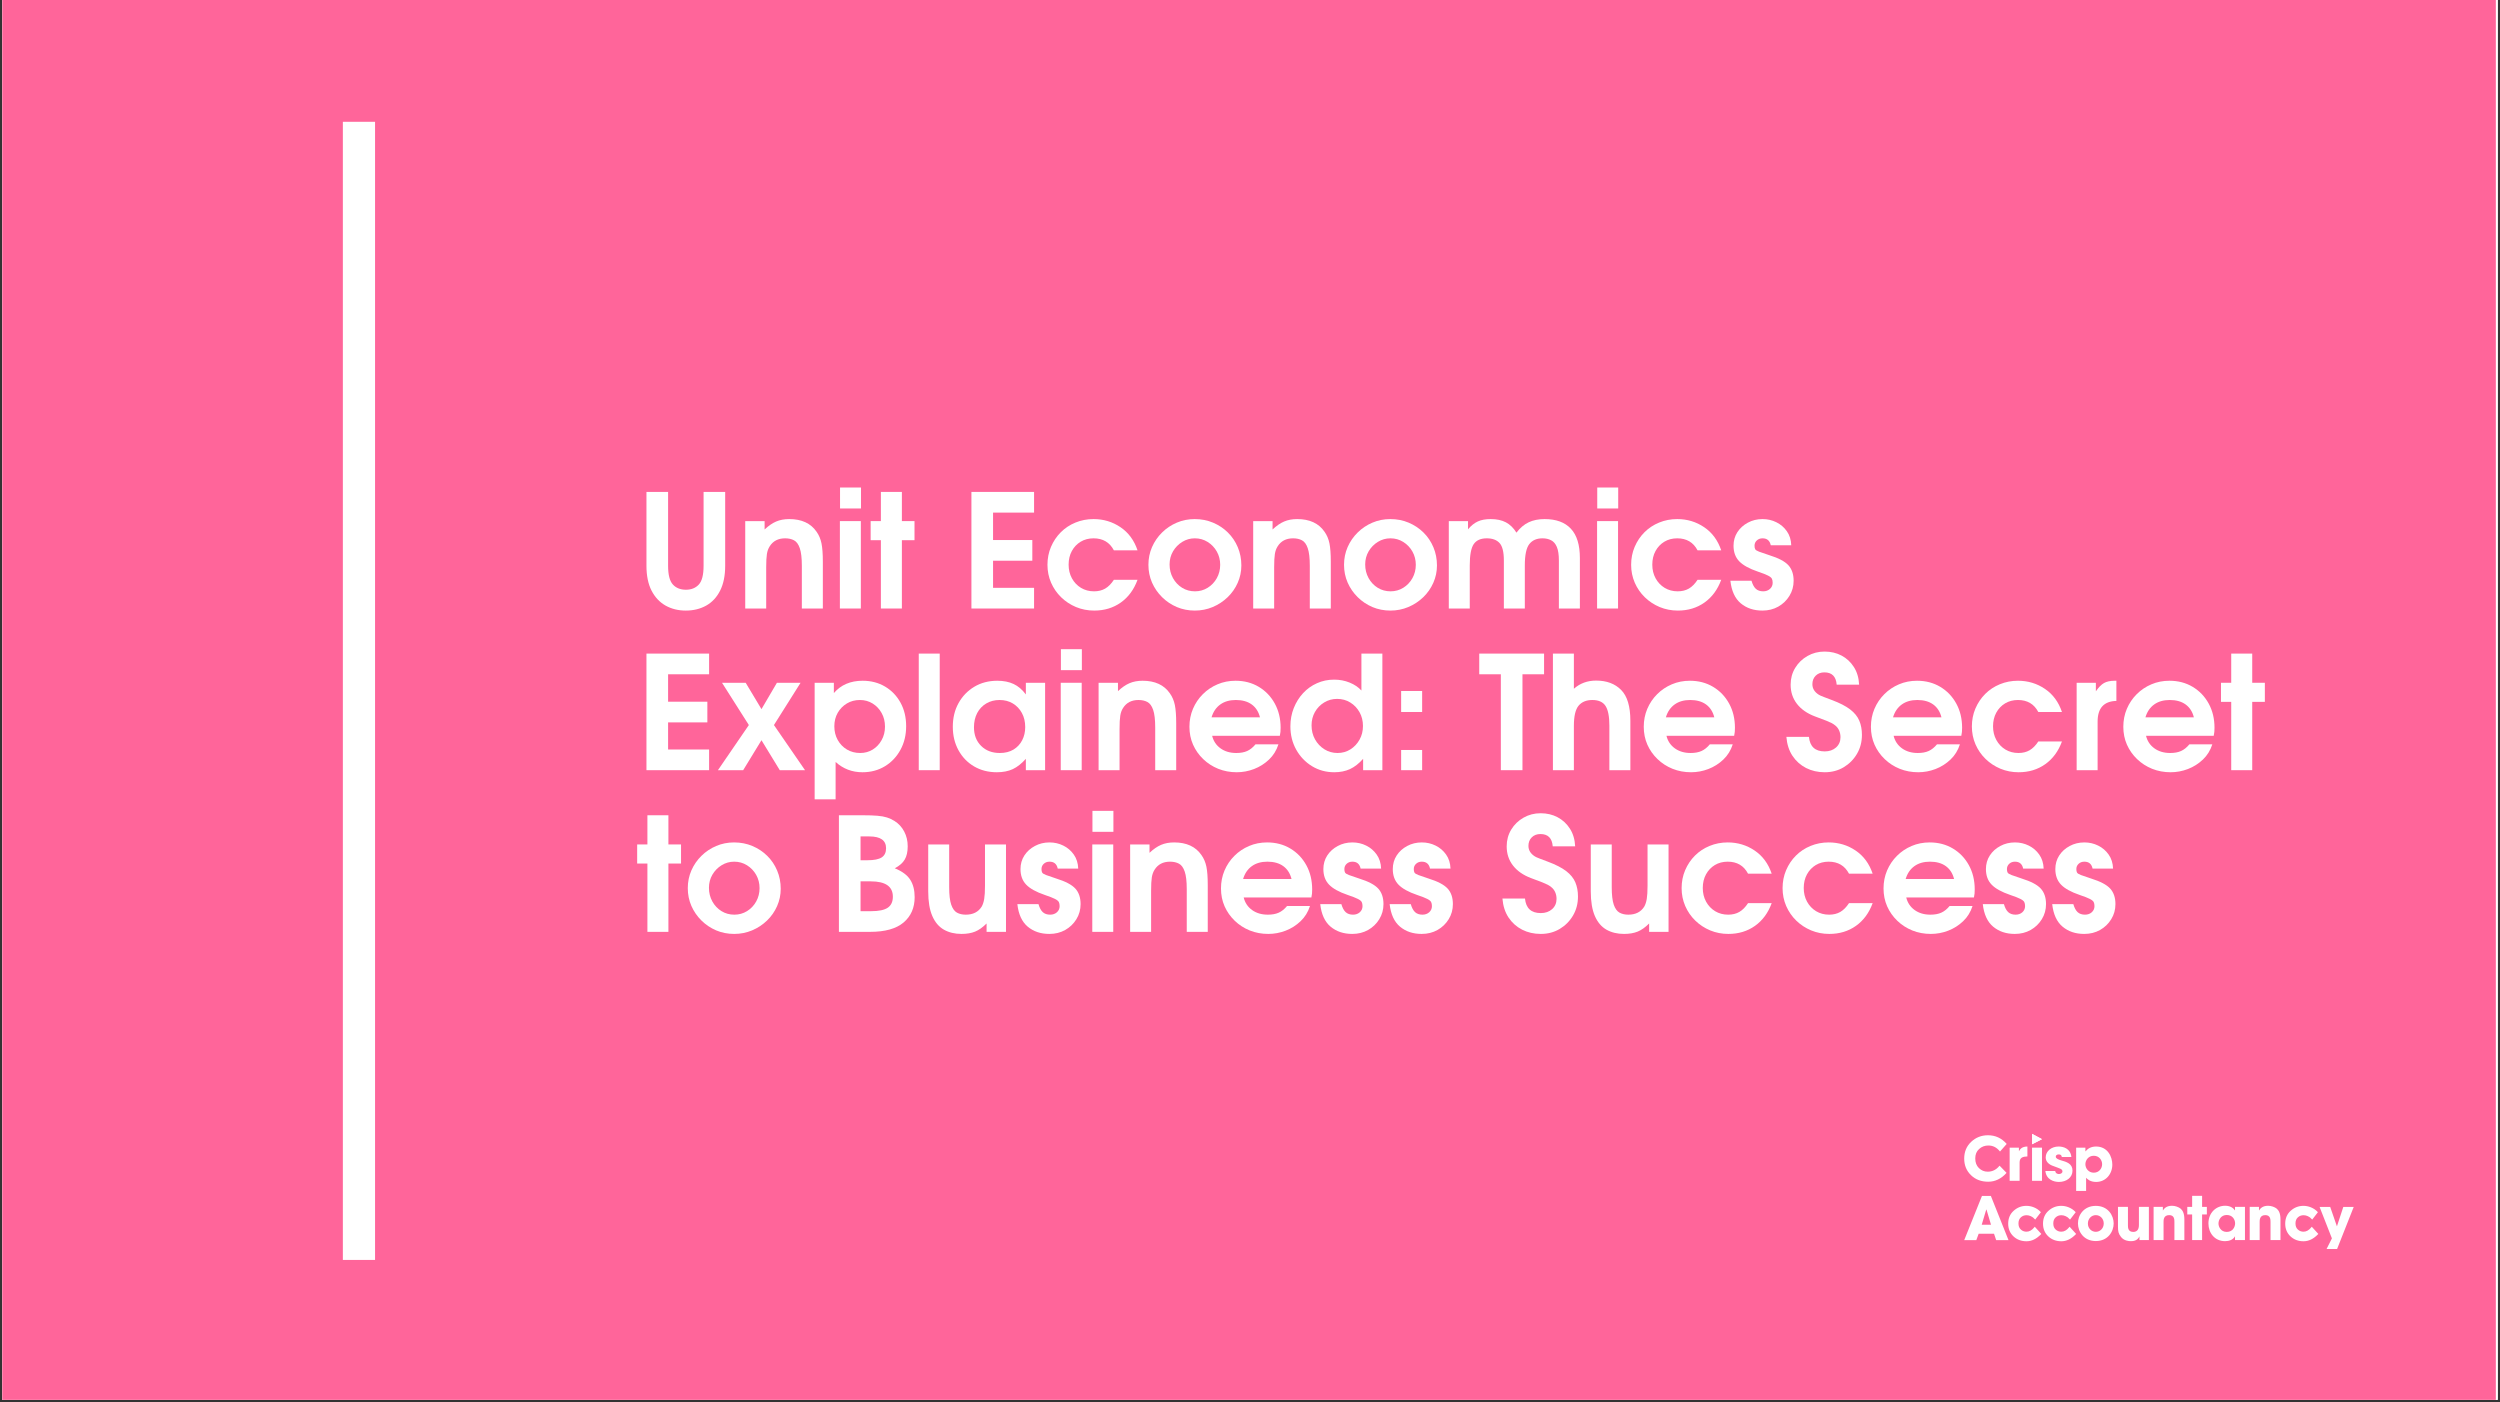 <svg xmlns="http://www.w3.org/2000/svg" xmlns:xlink="http://www.w3.org/1999/xlink" width="1312" zoomAndPan="magnify" viewBox="0 0 984 552" height="736" preserveAspectRatio="xMidYMid meet" version="1.0"><rect x="0" y="0" width="984" height="552" fill="#333333" stroke="none"/><defs><g/><clipPath id="640e4d7b0f"><path d="M 0.891 0 L 983.109 0 L 983.109 551 L 0.891 551 Z M 0.891 0 " clip-rule="nonzero"/></clipPath><clipPath id="5870080672"><path d="M 0.891 0 L 983 0 L 983 551 L 0.891 551 Z M 0.891 0 " clip-rule="nonzero"/></clipPath><clipPath id="fcdb692bc4"><path d="M 134.949 47.938 L 147.621 47.938 L 147.621 495.902 L 134.949 495.902 Z M 134.949 47.938 " clip-rule="nonzero"/></clipPath></defs><g clip-path="url(#640e4d7b0f)"><path fill="#ffffff" d="M 0.891 0 L 983.109 0 L 983.109 551 L 0.891 551 Z M 0.891 0 " fill-opacity="1" fill-rule="nonzero"/><path fill="#ffffff" d="M 0.891 0 L 983.109 0 L 983.109 551 L 0.891 551 Z M 0.891 0 " fill-opacity="1" fill-rule="nonzero"/></g><g clip-path="url(#5870080672)"><path fill="#ff659a" d="M 0.891 0 L 982.363 0 L 982.363 551 L 0.891 551 Z M 0.891 0 " fill-opacity="1" fill-rule="nonzero"/></g><g clip-path="url(#fcdb692bc4)"><path fill="#ffffff" d="M 134.949 47.938 L 147.621 47.938 L 147.621 495.902 L 134.949 495.902 Z M 134.949 47.938 " fill-opacity="1" fill-rule="nonzero"/></g><path fill="#ffffff" d="M 799.848 446.297 L 799.848 450.383 L 803.719 448.379 Z M 799.848 446.297 " fill-opacity="1" fill-rule="nonzero"/><path fill="#ffffff" d="M 799.809 446.297 L 799.809 450.383 L 803.719 448.379 Z M 799.809 446.297 " fill-opacity="1" fill-rule="nonzero"/><path fill="#ffffff" d="M 790.949 451.711 L 794.645 451.711 L 794.645 453.09 L 794.691 453.09 C 795 452.465 795.715 451.27 797.984 451.27 L 797.984 455.176 C 796.16 455.227 794.914 455.621 794.914 457.574 L 794.914 464.77 L 790.996 464.77 L 790.996 451.711 Z M 790.949 451.711 " fill-opacity="1" fill-rule="nonzero"/><path fill="#ffffff" d="M 799.809 451.711 L 803.727 451.711 L 803.727 464.77 L 799.809 464.77 Z M 799.809 451.711 " fill-opacity="1" fill-rule="nonzero"/><path fill="#ffffff" d="M 811.508 455.352 C 811.461 455.082 811.422 454.379 810.262 454.379 C 809.414 454.379 809.152 454.91 809.152 455.266 C 809.152 455.977 810.129 456.371 811.152 456.688 C 813.379 457.312 815.734 457.98 815.734 460.773 C 815.734 463.527 813.285 465.211 810.398 465.211 C 808.398 465.211 805.414 464.324 805.059 460.906 L 808.93 460.906 C 809.105 462.102 810.262 462.102 810.398 462.102 C 811.062 462.102 811.777 461.746 811.777 461.082 C 811.777 460.059 810.801 459.973 808.305 458.992 C 806.613 458.461 805.188 457.344 805.188 455.574 C 805.188 453 807.543 451.27 810.262 451.27 C 812 451.27 814.934 451.934 815.293 455.398 L 811.508 455.398 Z M 811.508 455.352 " fill-opacity="1" fill-rule="nonzero"/><path fill="#ffffff" d="M 817.117 451.711 L 820.812 451.711 L 820.812 453.137 L 820.906 453.137 C 821.66 452.164 823 451.27 825 451.27 C 829.633 451.27 831.41 455.352 831.41 458.375 C 831.41 462.148 828.785 465.211 825.047 465.211 C 822.691 465.211 821.574 464.102 821.09 463.566 L 821.09 468.758 L 817.172 468.758 L 817.172 451.711 Z M 827.395 458.238 C 827.395 456.688 826.285 454.91 824.105 454.91 C 821.969 454.91 820.812 456.68 820.812 458.238 C 820.812 459.887 822.059 461.57 824.105 461.57 C 826.199 461.57 827.395 459.879 827.395 458.238 Z M 827.395 458.238 " fill-opacity="1" fill-rule="nonzero"/><path fill="#ffffff" d="M 786.902 458.953 C 785.703 460.414 784.188 461.176 782.363 461.176 C 780.984 461.176 779.875 460.684 778.891 459.75 C 777.953 458.816 777.461 457.574 777.461 455.977 C 777.461 454.379 777.953 453.184 778.977 452.25 C 780 451.316 781.207 450.871 782.625 450.871 C 784.402 450.871 785.879 451.625 787.078 453.098 L 787.211 453.23 L 789.836 450.254 L 789.75 450.168 C 787.789 447.945 785.348 446.836 782.453 446.836 C 779.875 446.836 777.645 447.723 775.82 449.457 C 773.996 451.188 773.109 453.406 773.109 456.023 C 773.109 458.645 773.996 460.82 775.781 462.551 C 777.559 464.285 779.836 465.125 782.547 465.125 C 785.262 465.125 787.664 463.969 789.672 461.754 L 789.758 461.617 L 787.043 458.824 Z M 786.902 458.953 " fill-opacity="1" fill-rule="nonzero"/><path fill="#ffffff" d="M 778.805 485.594 L 777.867 488.129 L 773.109 488.129 L 780.098 470.727 L 783.609 470.727 L 790.551 488.129 L 785.695 488.129 L 784.848 485.594 Z M 780.008 482.043 L 783.656 482.043 L 781.883 476.09 L 781.785 476.09 Z M 780.008 482.043 " fill-opacity="1" fill-rule="nonzero"/><path fill="#ffffff" d="M 824.914 474.629 C 829.672 474.629 831.941 478.355 831.941 481.551 C 831.941 484.75 829.672 488.477 824.914 488.477 C 820.152 488.477 817.887 484.75 817.887 481.551 C 817.836 478.363 820.152 474.629 824.914 474.629 Z M 824.914 484.844 C 826.602 484.844 828.031 483.465 828.031 481.559 C 828.031 479.652 826.602 478.277 824.914 478.277 C 823.223 478.277 821.797 479.652 821.797 481.559 C 821.758 483.465 823.223 484.844 824.914 484.844 Z M 824.914 484.844 " fill-opacity="1" fill-rule="nonzero"/><path fill="#ffffff" d="M 845.828 488.078 L 842.094 488.078 L 842.094 486.703 L 842.047 486.703 C 841.246 488.387 839.645 488.523 838.668 488.523 C 837.867 488.523 835.992 488.348 834.836 486.879 C 833.812 485.586 833.637 484.652 833.637 482.832 L 833.637 475.023 L 837.559 475.023 L 837.559 482.266 C 837.559 483.148 837.559 484.883 839.652 484.883 C 840.762 484.883 841.879 484.305 841.879 482.215 L 841.879 475.023 L 845.797 475.023 L 845.797 488.078 Z M 845.828 488.078 " fill-opacity="1" fill-rule="nonzero"/><path fill="#ffffff" d="M 847.656 475.031 L 851.305 475.031 L 851.305 476.406 L 851.352 476.406 C 851.746 475.781 852.598 474.59 854.914 474.59 C 856.156 474.59 857.539 475.117 858.25 475.695 C 858.965 476.32 859.766 477.344 859.766 479.914 L 859.766 488.078 L 855.848 488.078 L 855.848 480.973 C 855.848 480.039 855.848 478.27 853.801 478.27 C 851.574 478.27 851.574 480.176 851.574 480.973 L 851.574 488.078 L 847.656 488.078 Z M 847.656 475.031 " fill-opacity="1" fill-rule="nonzero"/><path fill="#ffffff" d="M 866.746 475.031 L 868.617 475.031 L 868.617 478.008 L 866.746 478.008 L 866.746 488.09 L 862.828 488.09 L 862.828 478.008 L 860.918 478.008 L 860.918 475.031 L 862.828 475.031 L 862.828 470.68 L 866.746 470.68 Z M 866.746 475.031 " fill-opacity="1" fill-rule="nonzero"/><path fill="#ffffff" d="M 883.617 488.078 L 879.699 488.078 L 879.699 486.656 L 879.652 486.656 C 878.988 487.945 877.383 488.523 875.82 488.523 C 871.68 488.523 869.238 485.277 869.238 481.551 C 869.238 477.285 872.309 474.582 875.82 474.582 C 877.957 474.582 879.16 475.602 879.652 476.398 L 879.699 476.398 L 879.699 475.023 L 883.617 475.023 Z M 876.449 484.883 C 878.898 484.883 879.738 482.793 879.738 481.551 C 879.738 479.953 878.668 478.219 876.449 478.219 C 874.227 478.219 873.195 480.086 873.195 481.59 C 873.203 482.84 874.094 484.883 876.449 484.883 Z M 876.449 484.883 " fill-opacity="1" fill-rule="nonzero"/><path fill="#ffffff" d="M 885.484 475.031 L 889.133 475.031 L 889.133 476.406 L 889.18 476.406 C 889.574 475.781 890.426 474.59 892.742 474.59 C 893.984 474.59 895.367 475.117 896.082 475.695 C 896.793 476.32 897.594 477.344 897.594 479.914 L 897.594 488.078 L 893.676 488.078 L 893.676 480.973 C 893.676 480.039 893.676 478.27 891.629 478.27 C 889.402 478.27 889.402 480.176 889.402 480.973 L 889.402 488.078 L 885.484 488.078 Z M 885.484 475.031 " fill-opacity="1" fill-rule="nonzero"/><path fill="#ffffff" d="M 926.43 475.031 L 919.883 491.594 L 915.742 491.594 L 917.84 487.422 L 912.984 475.039 L 917.164 475.039 L 919.789 482.629 L 919.836 482.629 L 922.328 475.039 L 926.43 475.039 Z M 926.43 475.031 " fill-opacity="1" fill-rule="nonzero"/><path fill="#ffffff" d="M 800.879 482.84 L 800.703 483.062 C 799.77 484.219 798.746 484.797 797.633 484.797 C 796.785 484.797 796.031 484.527 795.406 483.949 C 794.777 483.371 794.469 482.621 794.469 481.551 C 794.469 480.484 794.777 479.73 795.406 479.152 C 796.031 478.578 796.785 478.309 797.676 478.309 C 798.254 478.309 798.785 478.441 799.363 478.703 C 799.941 478.965 800.434 479.328 800.832 479.812 L 801.055 480.031 L 803.281 477.145 L 803.148 476.969 C 802.395 476.172 801.496 475.594 800.523 475.199 C 799.547 474.801 798.562 474.621 797.586 474.621 C 795.676 474.621 793.984 475.285 792.559 476.574 C 791.129 477.863 790.426 479.551 790.426 481.641 C 790.426 483.68 791.137 485.367 792.52 486.656 C 793.898 487.945 795.637 488.562 797.633 488.562 C 799.68 488.562 801.551 487.629 803.289 485.855 L 803.465 485.684 Z M 800.879 482.84 " fill-opacity="1" fill-rule="nonzero"/><path fill="#ffffff" d="M 814.586 482.84 L 814.41 483.062 C 813.477 484.219 812.453 484.797 811.34 484.797 C 810.492 484.797 809.738 484.527 809.113 483.949 C 808.484 483.371 808.176 482.621 808.176 481.551 C 808.176 480.484 808.484 479.73 809.113 479.152 C 809.738 478.578 810.492 478.309 811.379 478.309 C 811.961 478.309 812.492 478.441 813.07 478.703 C 813.648 478.965 814.141 479.328 814.539 479.812 L 814.758 480.031 L 816.988 477.145 L 816.855 476.969 C 816.102 476.172 815.203 475.594 814.227 475.199 C 813.254 474.801 812.27 474.621 811.293 474.621 C 809.383 474.621 807.691 475.285 806.266 476.574 C 804.836 477.863 804.129 479.551 804.129 481.641 C 804.129 483.68 804.844 485.367 806.227 486.656 C 807.605 487.945 809.344 488.562 811.34 488.562 C 813.387 488.562 815.258 487.629 816.996 485.855 L 817.172 485.684 Z M 814.586 482.84 " fill-opacity="1" fill-rule="nonzero"/><path fill="#ffffff" d="M 909.914 482.84 L 909.738 483.062 C 908.805 484.219 907.781 484.797 906.668 484.797 C 905.82 484.797 905.066 484.527 904.441 483.949 C 903.812 483.371 903.504 482.621 903.504 481.551 C 903.504 480.484 903.812 479.73 904.441 479.152 C 905.066 478.578 905.82 478.309 906.711 478.309 C 907.289 478.309 907.82 478.441 908.398 478.703 C 908.977 478.965 909.469 479.328 909.867 479.812 L 910.09 480.031 L 912.316 477.145 L 912.184 476.969 C 911.43 476.172 910.531 475.594 909.559 475.199 C 908.582 474.801 907.598 474.621 906.621 474.621 C 904.711 474.621 903.02 475.285 901.594 476.574 C 900.164 477.863 899.461 479.551 899.461 481.641 C 899.461 483.68 900.172 485.367 901.555 486.656 C 902.934 487.945 904.672 488.562 906.668 488.562 C 908.715 488.562 910.59 487.629 912.324 485.855 L 912.5 485.684 Z M 909.914 482.84 " fill-opacity="1" fill-rule="nonzero"/><g fill="#ffffff" fill-opacity="1"><g transform="translate(250.227, 239.511)"><g><path d="M 35.203 -16.828 C 35.203 -12.93 34.539 -9.672 33.219 -7.047 C 31.895 -4.422 30.062 -2.453 27.719 -1.141 C 25.383 0.16 22.707 0.812 19.688 0.812 C 16.707 0.812 14.047 0.148 11.703 -1.172 C 9.367 -2.504 7.535 -4.473 6.203 -7.078 C 4.879 -9.68 4.219 -12.93 4.219 -16.828 L 4.219 -45.891 L 12.734 -45.891 L 12.734 -16.828 C 12.734 -13.266 13.363 -10.801 14.625 -9.438 C 15.883 -8.07 17.594 -7.391 19.75 -7.391 C 21.852 -7.391 23.535 -8.062 24.797 -9.406 C 26.066 -10.75 26.703 -13.223 26.703 -16.828 L 26.703 -45.891 L 35.203 -45.891 Z M 35.203 -16.828 "/></g></g></g><g fill="#ffffff" fill-opacity="1"><g transform="translate(289.965, 239.511)"><g><path d="M 33.906 0 L 25.641 0 L 25.641 -16.828 C 25.641 -19.891 25.367 -22.195 24.828 -23.75 C 24.297 -25.301 23.539 -26.332 22.562 -26.844 C 21.594 -27.363 20.426 -27.625 19.062 -27.625 C 16.332 -27.625 14.305 -26.57 12.984 -24.469 C 12.441 -23.633 12.078 -22.629 11.891 -21.453 C 11.703 -20.273 11.609 -18.523 11.609 -16.203 L 11.609 0 L 3.359 0 L 3.359 -34.406 L 10.984 -34.406 L 10.984 -31.109 C 12.516 -32.555 14.023 -33.598 15.516 -34.234 C 17.016 -34.879 18.734 -35.203 20.672 -35.203 C 25.555 -35.203 29.141 -33.547 31.422 -30.234 C 32.367 -28.91 33.02 -27.379 33.375 -25.641 C 33.727 -23.898 33.906 -21.5 33.906 -18.438 Z M 33.906 0 "/></g></g></g><g fill="#ffffff" fill-opacity="1"><g transform="translate(327.219, 239.511)"><g><path d="M 11.609 0 L 3.359 0 L 3.359 -34.406 L 11.609 -34.406 Z M 11.672 -39.375 L 3.422 -39.375 L 3.422 -47.625 L 11.672 -47.625 Z M 11.672 -39.375 "/></g></g></g><g fill="#ffffff" fill-opacity="1"><g transform="translate(342.121, 239.511)"><g><path d="M 17.828 -26.891 L 12.859 -26.891 L 12.859 0 L 4.594 0 L 4.594 -26.891 L 0.562 -26.891 L 0.562 -34.406 L 4.594 -34.406 L 4.594 -45.891 L 12.859 -45.891 L 12.859 -34.406 L 17.828 -34.406 Z M 17.828 -26.891 "/></g></g></g><g fill="#ffffff" fill-opacity="1"><g transform="translate(360.748, 239.511)"><g/></g></g><g fill="#ffffff" fill-opacity="1"><g transform="translate(378.133, 239.511)"><g><path d="M 28.875 0 L 4.219 0 L 4.219 -45.891 L 28.875 -45.891 L 28.875 -37.75 L 12.734 -37.75 L 12.734 -26.953 L 28.188 -26.953 L 28.188 -18.812 L 12.734 -18.812 L 12.734 -8.141 L 28.875 -8.141 Z M 28.875 0 "/></g></g></g><g fill="#ffffff" fill-opacity="1"><g transform="translate(410.421, 239.511)"><g><path d="M 37.312 -11.297 C 35.906 -7.453 33.711 -4.473 30.734 -2.359 C 27.754 -0.242 24.258 0.812 20.25 0.812 C 17.719 0.812 15.332 0.348 13.094 -0.578 C 10.863 -1.516 8.91 -2.801 7.234 -4.438 C 5.555 -6.07 4.238 -7.984 3.281 -10.172 C 2.332 -12.367 1.859 -14.711 1.859 -17.203 C 1.859 -19.723 2.32 -22.078 3.25 -24.266 C 4.188 -26.461 5.473 -28.379 7.109 -30.016 C 8.742 -31.648 10.664 -32.922 12.875 -33.828 C 15.094 -34.742 17.469 -35.203 20 -35.203 C 23.926 -35.203 27.461 -34.133 30.609 -32 C 33.754 -29.875 35.988 -26.844 37.312 -22.906 L 28 -22.906 C 26.344 -26.051 23.676 -27.625 20 -27.625 C 18.094 -27.625 16.406 -27.18 14.938 -26.297 C 13.469 -25.41 12.305 -24.188 11.453 -22.625 C 10.609 -21.07 10.188 -19.285 10.188 -17.266 C 10.188 -15.273 10.617 -13.484 11.484 -11.891 C 12.359 -10.297 13.551 -9.039 15.062 -8.125 C 16.57 -7.219 18.281 -6.766 20.188 -6.766 C 21.875 -6.766 23.336 -7.125 24.578 -7.844 C 25.828 -8.57 26.969 -9.723 28 -11.297 Z M 37.312 -11.297 "/></g></g></g><g fill="#ffffff" fill-opacity="1"><g transform="translate(450.159, 239.511)"><g><path d="M 38.438 -16.953 C 38.438 -14.547 37.957 -12.266 37 -10.109 C 36.051 -7.961 34.727 -6.07 33.031 -4.438 C 31.332 -2.801 29.375 -1.516 27.156 -0.578 C 24.945 0.348 22.602 0.812 20.125 0.812 C 17.594 0.812 15.227 0.348 13.031 -0.578 C 10.844 -1.516 8.91 -2.812 7.234 -4.469 C 5.555 -6.125 4.238 -8.035 3.281 -10.203 C 2.332 -12.379 1.859 -14.711 1.859 -17.203 C 1.859 -19.68 2.332 -22.008 3.281 -24.188 C 4.238 -26.363 5.555 -28.273 7.234 -29.922 C 8.91 -31.578 10.844 -32.867 13.031 -33.797 C 15.227 -34.734 17.57 -35.203 20.062 -35.203 C 22.664 -35.203 25.07 -34.734 27.281 -33.797 C 29.5 -32.867 31.445 -31.578 33.125 -29.922 C 34.801 -28.273 36.102 -26.344 37.031 -24.125 C 37.969 -21.906 38.438 -19.516 38.438 -16.953 Z M 30.109 -17.203 C 30.109 -19.109 29.664 -20.848 28.781 -22.422 C 27.895 -23.992 26.691 -25.254 25.172 -26.203 C 23.66 -27.148 21.977 -27.625 20.125 -27.625 C 18.344 -27.625 16.695 -27.16 15.188 -26.234 C 13.676 -25.305 12.461 -24.066 11.547 -22.516 C 10.641 -20.961 10.188 -19.234 10.188 -17.328 C 10.188 -15.379 10.629 -13.598 11.516 -11.984 C 12.41 -10.367 13.613 -9.094 15.125 -8.156 C 16.633 -7.227 18.32 -6.766 20.188 -6.766 C 22 -6.766 23.66 -7.227 25.172 -8.156 C 26.691 -9.094 27.895 -10.359 28.781 -11.953 C 29.664 -13.547 30.109 -15.297 30.109 -17.203 Z M 30.109 -17.203 "/></g></g></g><g fill="#ffffff" fill-opacity="1"><g transform="translate(489.897, 239.511)"><g><path d="M 33.906 0 L 25.641 0 L 25.641 -16.828 C 25.641 -19.891 25.367 -22.195 24.828 -23.75 C 24.297 -25.301 23.539 -26.332 22.562 -26.844 C 21.594 -27.363 20.426 -27.625 19.062 -27.625 C 16.332 -27.625 14.305 -26.57 12.984 -24.469 C 12.441 -23.633 12.078 -22.629 11.891 -21.453 C 11.703 -20.273 11.609 -18.523 11.609 -16.203 L 11.609 0 L 3.359 0 L 3.359 -34.406 L 10.984 -34.406 L 10.984 -31.109 C 12.516 -32.555 14.023 -33.598 15.516 -34.234 C 17.016 -34.879 18.734 -35.203 20.672 -35.203 C 25.555 -35.203 29.141 -33.547 31.422 -30.234 C 32.367 -28.91 33.02 -27.379 33.375 -25.641 C 33.727 -23.898 33.906 -21.5 33.906 -18.438 Z M 33.906 0 "/></g></g></g><g fill="#ffffff" fill-opacity="1"><g transform="translate(527.151, 239.511)"><g><path d="M 38.438 -16.953 C 38.438 -14.547 37.957 -12.266 37 -10.109 C 36.051 -7.961 34.727 -6.07 33.031 -4.438 C 31.332 -2.801 29.375 -1.516 27.156 -0.578 C 24.945 0.348 22.602 0.812 20.125 0.812 C 17.594 0.812 15.227 0.348 13.031 -0.578 C 10.844 -1.516 8.91 -2.812 7.234 -4.469 C 5.555 -6.125 4.238 -8.035 3.281 -10.203 C 2.332 -12.379 1.859 -14.711 1.859 -17.203 C 1.859 -19.68 2.332 -22.008 3.281 -24.188 C 4.238 -26.363 5.555 -28.273 7.234 -29.922 C 8.91 -31.578 10.844 -32.867 13.031 -33.797 C 15.227 -34.734 17.57 -35.203 20.062 -35.203 C 22.664 -35.203 25.07 -34.734 27.281 -33.797 C 29.5 -32.867 31.445 -31.578 33.125 -29.922 C 34.801 -28.273 36.102 -26.344 37.031 -24.125 C 37.969 -21.906 38.438 -19.516 38.438 -16.953 Z M 30.109 -17.203 C 30.109 -19.109 29.664 -20.848 28.781 -22.422 C 27.895 -23.992 26.691 -25.254 25.172 -26.203 C 23.66 -27.148 21.977 -27.625 20.125 -27.625 C 18.344 -27.625 16.695 -27.16 15.188 -26.234 C 13.676 -25.305 12.461 -24.066 11.547 -22.516 C 10.641 -20.961 10.188 -19.234 10.188 -17.328 C 10.188 -15.379 10.629 -13.598 11.516 -11.984 C 12.41 -10.367 13.613 -9.094 15.125 -8.156 C 16.633 -7.227 18.32 -6.766 20.188 -6.766 C 22 -6.766 23.66 -7.227 25.172 -8.156 C 26.691 -9.094 27.895 -10.359 28.781 -11.953 C 29.664 -13.547 30.109 -15.297 30.109 -17.203 Z M 30.109 -17.203 "/></g></g></g><g fill="#ffffff" fill-opacity="1"><g transform="translate(566.889, 239.511)"><g><path d="M 54.953 0 L 46.688 0 L 46.688 -18.875 C 46.688 -21.195 46.414 -22.988 45.875 -24.25 C 45.344 -25.508 44.586 -26.383 43.609 -26.875 C 42.641 -27.375 41.516 -27.625 40.234 -27.625 C 37.961 -27.625 36.234 -26.867 35.047 -25.359 C 33.867 -23.848 33.281 -21.047 33.281 -16.953 L 33.281 0 L 25.031 0 L 25.031 -18.875 C 25.031 -22.27 24.457 -24.578 23.312 -25.797 C 22.176 -27.016 20.508 -27.625 18.312 -27.625 C 15.914 -27.625 14.195 -26.859 13.156 -25.328 C 12.125 -23.797 11.609 -21.004 11.609 -16.953 L 11.609 0 L 3.359 0 L 3.359 -34.406 L 10.922 -34.406 L 10.922 -31.172 C 12.129 -32.617 13.414 -33.648 14.781 -34.266 C 16.145 -34.891 17.844 -35.203 19.875 -35.203 C 22.227 -35.203 24.211 -34.773 25.828 -33.922 C 27.441 -33.078 28.828 -31.723 29.984 -29.859 C 31.398 -31.723 32.992 -33.078 34.766 -33.922 C 36.547 -34.773 38.641 -35.203 41.047 -35.203 C 45.598 -35.203 49.051 -33.938 51.406 -31.406 C 53.77 -28.883 54.953 -25.039 54.953 -19.875 Z M 54.953 0 "/></g></g></g><g fill="#ffffff" fill-opacity="1"><g transform="translate(625.254, 239.511)"><g><path d="M 11.609 0 L 3.359 0 L 3.359 -34.406 L 11.609 -34.406 Z M 11.672 -39.375 L 3.422 -39.375 L 3.422 -47.625 L 11.672 -47.625 Z M 11.672 -39.375 "/></g></g></g><g fill="#ffffff" fill-opacity="1"><g transform="translate(640.156, 239.511)"><g><path d="M 37.312 -11.297 C 35.906 -7.453 33.711 -4.473 30.734 -2.359 C 27.754 -0.242 24.258 0.812 20.25 0.812 C 17.719 0.812 15.332 0.348 13.094 -0.578 C 10.863 -1.516 8.91 -2.801 7.234 -4.438 C 5.555 -6.07 4.238 -7.984 3.281 -10.172 C 2.332 -12.367 1.859 -14.711 1.859 -17.203 C 1.859 -19.723 2.32 -22.078 3.25 -24.266 C 4.188 -26.461 5.473 -28.379 7.109 -30.016 C 8.742 -31.648 10.664 -32.922 12.875 -33.828 C 15.094 -34.742 17.469 -35.203 20 -35.203 C 23.926 -35.203 27.461 -34.133 30.609 -32 C 33.754 -29.875 35.988 -26.844 37.312 -22.906 L 28 -22.906 C 26.344 -26.051 23.676 -27.625 20 -27.625 C 18.094 -27.625 16.406 -27.18 14.938 -26.297 C 13.469 -25.41 12.305 -24.188 11.453 -22.625 C 10.609 -21.07 10.188 -19.285 10.188 -17.266 C 10.188 -15.273 10.617 -13.484 11.484 -11.891 C 12.359 -10.297 13.551 -9.039 15.062 -8.125 C 16.57 -7.219 18.281 -6.766 20.188 -6.766 C 21.875 -6.766 23.336 -7.125 24.578 -7.844 C 25.828 -8.57 26.969 -9.723 28 -11.297 Z M 37.312 -11.297 "/></g></g></g><g fill="#ffffff" fill-opacity="1"><g transform="translate(679.894, 239.511)"><g><path d="M 26.078 -10.922 C 26.078 -8.734 25.523 -6.75 24.422 -4.969 C 23.328 -3.188 21.859 -1.773 20.016 -0.734 C 18.18 0.297 16.102 0.812 13.781 0.812 C 10.383 0.812 7.547 -0.141 5.266 -2.047 C 2.992 -3.953 1.633 -6.91 1.188 -10.922 L 9.5 -10.922 C 9.914 -9.473 10.484 -8.414 11.203 -7.75 C 11.93 -7.094 12.895 -6.766 14.094 -6.766 C 15.164 -6.766 16.055 -7.082 16.766 -7.719 C 17.473 -8.363 17.828 -9.164 17.828 -10.125 C 17.828 -10.781 17.723 -11.316 17.516 -11.734 C 17.305 -12.148 16.797 -12.562 15.984 -12.969 C 15.18 -13.383 13.848 -13.906 11.984 -14.531 C 8.586 -15.688 6.145 -17.039 4.656 -18.594 C 3.164 -20.145 2.422 -22.188 2.422 -24.719 C 2.422 -26.695 2.926 -28.473 3.938 -30.047 C 4.957 -31.617 6.336 -32.867 8.078 -33.797 C 9.816 -34.734 11.738 -35.203 13.844 -35.203 C 15.789 -35.203 17.602 -34.785 19.281 -33.953 C 20.957 -33.129 22.332 -31.953 23.406 -30.422 C 24.488 -28.891 25.066 -27.051 25.141 -24.906 L 17.078 -24.906 C 16.703 -26.719 15.625 -27.625 13.844 -27.625 C 12.938 -27.625 12.18 -27.344 11.578 -26.781 C 10.984 -26.227 10.688 -25.539 10.688 -24.719 C 10.688 -24.133 10.773 -23.676 10.953 -23.344 C 11.141 -23.008 11.645 -22.688 12.469 -22.375 C 13.301 -22.07 14.648 -21.609 16.516 -20.984 C 20.117 -19.867 22.613 -18.555 24 -17.047 C 25.383 -15.535 26.078 -13.492 26.078 -10.922 Z M 26.078 -10.922 "/></g></g></g><g fill="#ffffff" fill-opacity="1"><g transform="translate(250.227, 303.145)"><g><path d="M 28.875 0 L 4.219 0 L 4.219 -45.891 L 28.875 -45.891 L 28.875 -37.75 L 12.734 -37.75 L 12.734 -26.953 L 28.188 -26.953 L 28.188 -18.812 L 12.734 -18.812 L 12.734 -8.141 L 28.875 -8.141 Z M 28.875 0 "/></g></g></g><g fill="#ffffff" fill-opacity="1"><g transform="translate(282.514, 303.145)"><g><path d="M 34.344 0 L 24.406 0 L 17.203 -11.797 L 10 0 L 0.062 0 L 12.234 -17.766 L 1.672 -34.406 L 10.984 -34.406 L 17.203 -24.031 L 23.281 -34.406 L 32.594 -34.406 L 22.109 -17.766 Z M 34.344 0 "/></g></g></g><g fill="#ffffff" fill-opacity="1"><g transform="translate(317.285, 303.145)"><g><path d="M 39.375 -17.328 C 39.375 -13.848 38.625 -10.738 37.125 -8 C 35.633 -5.27 33.598 -3.117 31.016 -1.547 C 28.43 0.023 25.484 0.812 22.172 0.812 C 18.109 0.812 14.586 -0.535 11.609 -3.234 L 11.609 11.484 L 3.359 11.484 L 3.359 -34.406 L 10.922 -34.406 L 10.922 -30.359 C 13.703 -33.586 17.473 -35.203 22.234 -35.203 C 25.547 -35.203 28.492 -34.438 31.078 -32.906 C 33.66 -31.375 35.688 -29.266 37.156 -26.578 C 38.633 -23.891 39.375 -20.805 39.375 -17.328 Z M 31.047 -17.141 C 31.047 -19.129 30.609 -20.91 29.734 -22.484 C 28.867 -24.055 27.691 -25.305 26.203 -26.234 C 24.711 -27.16 23.035 -27.625 21.172 -27.625 C 19.266 -27.625 17.555 -27.172 16.047 -26.266 C 14.535 -25.359 13.332 -24.129 12.438 -22.578 C 11.551 -21.023 11.109 -19.254 11.109 -17.266 C 11.109 -15.273 11.551 -13.484 12.438 -11.891 C 13.332 -10.297 14.547 -9.039 16.078 -8.125 C 17.609 -7.219 19.348 -6.766 21.297 -6.766 C 23.117 -6.766 24.766 -7.219 26.234 -8.125 C 27.703 -9.039 28.867 -10.285 29.734 -11.859 C 30.609 -13.43 31.047 -15.191 31.047 -17.141 Z M 31.047 -17.141 "/></g></g></g><g fill="#ffffff" fill-opacity="1"><g transform="translate(358.264, 303.145)"><g><path d="M 11.609 0 L 3.359 0 L 3.359 -45.891 L 11.609 -45.891 Z M 11.609 0 "/></g></g></g><g fill="#ffffff" fill-opacity="1"><g transform="translate(373.166, 303.145)"><g><path d="M 38.188 0 L 30.609 0 L 30.609 -4.469 C 28.953 -2.602 27.242 -1.254 25.484 -0.422 C 23.723 0.398 21.625 0.812 19.188 0.812 C 15.832 0.812 12.848 0.047 10.234 -1.484 C 7.629 -3.016 5.582 -5.133 4.094 -7.844 C 2.602 -10.562 1.859 -13.641 1.859 -17.078 C 1.859 -20.598 2.613 -23.711 4.125 -26.422 C 5.633 -29.129 7.703 -31.27 10.328 -32.844 C 12.961 -34.414 15.977 -35.203 19.375 -35.203 C 21.852 -35.203 23.992 -34.773 25.797 -33.922 C 27.598 -33.078 29.203 -31.707 30.609 -29.812 L 30.609 -34.406 L 38.188 -34.406 Z M 30.359 -16.953 C 30.359 -19.066 29.922 -20.922 29.047 -22.516 C 28.18 -24.109 26.992 -25.359 25.484 -26.266 C 23.973 -27.172 22.227 -27.625 20.25 -27.625 C 18.301 -27.625 16.562 -27.172 15.031 -26.266 C 13.5 -25.359 12.305 -24.098 11.453 -22.484 C 10.609 -20.867 10.188 -19.004 10.188 -16.891 C 10.188 -13.867 11.125 -11.426 13 -9.562 C 14.883 -7.695 17.336 -6.766 20.359 -6.766 C 22.473 -6.766 24.273 -7.219 25.766 -8.125 C 27.254 -9.039 28.391 -10.266 29.172 -11.797 C 29.961 -13.328 30.359 -15.047 30.359 -16.953 Z M 30.359 -16.953 "/></g></g></g><g fill="#ffffff" fill-opacity="1"><g transform="translate(414.146, 303.145)"><g><path d="M 11.609 0 L 3.359 0 L 3.359 -34.406 L 11.609 -34.406 Z M 11.672 -39.375 L 3.422 -39.375 L 3.422 -47.625 L 11.672 -47.625 Z M 11.672 -39.375 "/></g></g></g><g fill="#ffffff" fill-opacity="1"><g transform="translate(429.048, 303.145)"><g><path d="M 33.906 0 L 25.641 0 L 25.641 -16.828 C 25.641 -19.891 25.367 -22.195 24.828 -23.75 C 24.297 -25.301 23.539 -26.332 22.562 -26.844 C 21.594 -27.363 20.426 -27.625 19.062 -27.625 C 16.332 -27.625 14.305 -26.57 12.984 -24.469 C 12.441 -23.633 12.078 -22.629 11.891 -21.453 C 11.703 -20.273 11.609 -18.523 11.609 -16.203 L 11.609 0 L 3.359 0 L 3.359 -34.406 L 10.984 -34.406 L 10.984 -31.109 C 12.516 -32.555 14.023 -33.598 15.516 -34.234 C 17.016 -34.879 18.734 -35.203 20.672 -35.203 C 25.555 -35.203 29.141 -33.547 31.422 -30.234 C 32.367 -28.91 33.02 -27.379 33.375 -25.641 C 33.727 -23.898 33.906 -21.5 33.906 -18.438 Z M 33.906 0 "/></g></g></g><g fill="#ffffff" fill-opacity="1"><g transform="translate(466.302, 303.145)"><g><path d="M 37.75 -16.703 C 37.75 -16.078 37.727 -15.535 37.688 -15.078 C 37.645 -14.629 37.562 -14.113 37.438 -13.531 L 10.797 -13.531 C 11.297 -11.469 12.395 -9.82 14.094 -8.594 C 15.789 -7.375 17.859 -6.766 20.297 -6.766 C 21.992 -6.766 23.422 -7.023 24.578 -7.547 C 25.742 -8.066 26.844 -8.945 27.875 -10.188 L 36.891 -10.188 C 36.141 -7.82 34.906 -5.82 33.188 -4.188 C 31.469 -2.551 29.5 -1.305 27.281 -0.453 C 25.07 0.391 22.805 0.812 20.484 0.812 C 17.879 0.812 15.445 0.359 13.188 -0.547 C 10.938 -1.461 8.961 -2.738 7.266 -4.375 C 5.566 -6.008 4.238 -7.898 3.281 -10.047 C 2.332 -12.203 1.859 -14.547 1.859 -17.078 C 1.859 -19.598 2.32 -21.957 3.25 -24.156 C 4.188 -26.352 5.484 -28.273 7.141 -29.922 C 8.797 -31.578 10.719 -32.867 12.906 -33.797 C 15.102 -34.734 17.469 -35.203 20 -35.203 C 23.426 -35.203 26.473 -34.406 29.141 -32.812 C 31.816 -31.219 33.922 -29.023 35.453 -26.234 C 36.984 -23.441 37.75 -20.266 37.75 -16.703 Z M 29.625 -20.797 C 29.082 -22.992 28.004 -24.68 26.391 -25.859 C 24.773 -27.035 22.688 -27.625 20.125 -27.625 C 17.676 -27.625 15.633 -27.035 14 -25.859 C 12.363 -24.68 11.219 -22.992 10.562 -20.797 Z M 29.625 -20.797 "/></g></g></g><g fill="#ffffff" fill-opacity="1"><g transform="translate(506.04, 303.145)"><g><path d="M 38.062 0 L 30.484 0 L 30.484 -4.469 C 28.828 -2.602 27.098 -1.254 25.297 -0.422 C 23.504 0.398 21.445 0.812 19.125 0.812 C 15.895 0.812 12.973 0.016 10.359 -1.578 C 7.754 -3.172 5.688 -5.332 4.156 -8.062 C 2.625 -10.801 1.859 -13.867 1.859 -17.266 C 1.859 -19.828 2.301 -22.223 3.188 -24.453 C 4.082 -26.691 5.305 -28.648 6.859 -30.328 C 8.41 -32.004 10.234 -33.305 12.328 -34.234 C 14.422 -35.172 16.664 -35.641 19.062 -35.641 C 21.258 -35.641 23.297 -35.254 25.172 -34.484 C 27.055 -33.723 28.602 -32.68 29.812 -31.359 L 29.812 -45.891 L 38.062 -45.891 Z M 30.422 -17.391 C 30.422 -19.41 29.973 -21.219 29.078 -22.812 C 28.191 -24.406 26.984 -25.676 25.453 -26.625 C 23.922 -27.582 22.188 -28.062 20.25 -28.062 C 18.383 -28.062 16.688 -27.594 15.156 -26.656 C 13.625 -25.727 12.41 -24.477 11.516 -22.906 C 10.629 -21.332 10.188 -19.578 10.188 -17.641 C 10.188 -15.609 10.641 -13.773 11.547 -12.141 C 12.461 -10.504 13.695 -9.195 15.25 -8.219 C 16.801 -7.25 18.523 -6.766 20.422 -6.766 C 22.285 -6.766 23.973 -7.238 25.484 -8.188 C 26.992 -9.145 28.191 -10.422 29.078 -12.016 C 29.973 -13.609 30.422 -15.398 30.422 -17.391 Z M 30.422 -17.391 "/></g></g></g><g fill="#ffffff" fill-opacity="1"><g transform="translate(547.02, 303.145)"><g><path d="M 12.734 0 L 4.469 0 L 4.469 -7.953 L 12.734 -7.953 Z M 12.734 -22.906 L 4.469 -22.906 L 4.469 -31.172 L 12.734 -31.172 Z M 12.734 -22.906 "/></g></g></g><g fill="#ffffff" fill-opacity="1"><g transform="translate(564.405, 303.145)"><g/></g></g><g fill="#ffffff" fill-opacity="1"><g transform="translate(581.791, 303.145)"><g><path d="M 25.953 -37.75 L 17.453 -37.75 L 17.453 0 L 8.938 0 L 8.938 -37.75 L 0.438 -37.75 L 0.438 -45.891 L 25.953 -45.891 Z M 25.953 -37.75 "/></g></g></g><g fill="#ffffff" fill-opacity="1"><g transform="translate(607.869, 303.145)"><g><path d="M 33.844 0 L 25.578 0 L 25.578 -17.578 C 25.578 -21.172 25.07 -23.742 24.062 -25.297 C 23.051 -26.848 21.32 -27.625 18.875 -27.625 C 16.52 -27.625 14.719 -26.879 13.469 -25.391 C 12.227 -23.898 11.609 -21.254 11.609 -17.453 L 11.609 0 L 3.359 0 L 3.359 -45.891 L 11.609 -45.891 L 11.609 -32.047 C 14.016 -34.191 16.93 -35.266 20.359 -35.266 C 24.504 -35.266 27.785 -34.039 30.203 -31.594 C 32.629 -29.156 33.844 -25.102 33.844 -19.438 Z M 33.844 0 "/></g></g></g><g fill="#ffffff" fill-opacity="1"><g transform="translate(645.123, 303.145)"><g><path d="M 37.75 -16.703 C 37.75 -16.078 37.727 -15.535 37.688 -15.078 C 37.645 -14.629 37.562 -14.113 37.438 -13.531 L 10.797 -13.531 C 11.297 -11.469 12.395 -9.82 14.094 -8.594 C 15.789 -7.375 17.859 -6.766 20.297 -6.766 C 21.992 -6.766 23.422 -7.023 24.578 -7.547 C 25.742 -8.066 26.844 -8.945 27.875 -10.188 L 36.891 -10.188 C 36.141 -7.82 34.906 -5.82 33.188 -4.188 C 31.469 -2.551 29.5 -1.305 27.281 -0.453 C 25.07 0.391 22.805 0.812 20.484 0.812 C 17.879 0.812 15.445 0.359 13.188 -0.547 C 10.938 -1.461 8.961 -2.738 7.266 -4.375 C 5.566 -6.008 4.238 -7.898 3.281 -10.047 C 2.332 -12.203 1.859 -14.547 1.859 -17.078 C 1.859 -19.598 2.32 -21.957 3.25 -24.156 C 4.188 -26.352 5.484 -28.273 7.141 -29.922 C 8.797 -31.578 10.719 -32.867 12.906 -33.797 C 15.102 -34.734 17.469 -35.203 20 -35.203 C 23.426 -35.203 26.473 -34.406 29.141 -32.812 C 31.816 -31.219 33.922 -29.023 35.453 -26.234 C 36.984 -23.441 37.75 -20.266 37.75 -16.703 Z M 29.625 -20.797 C 29.082 -22.992 28.004 -24.68 26.391 -25.859 C 24.773 -27.035 22.688 -27.625 20.125 -27.625 C 17.676 -27.625 15.633 -27.035 14 -25.859 C 12.363 -24.68 11.219 -22.992 10.562 -20.797 Z M 29.625 -20.797 "/></g></g></g><g fill="#ffffff" fill-opacity="1"><g transform="translate(684.861, 303.145)"><g/></g></g><g fill="#ffffff" fill-opacity="1"><g transform="translate(702.246, 303.145)"><g><path d="M 30.609 -13.906 C 30.609 -11.133 29.957 -8.641 28.656 -6.422 C 27.352 -4.211 25.602 -2.453 23.406 -1.141 C 21.219 0.16 18.734 0.812 15.953 0.812 C 13.266 0.812 10.82 0.254 8.625 -0.859 C 6.438 -1.984 4.656 -3.578 3.281 -5.641 C 1.914 -7.711 1.113 -10.203 0.875 -13.109 L 9.75 -13.109 C 10.125 -9.297 12.191 -7.391 15.953 -7.391 C 17.773 -7.391 19.266 -7.906 20.422 -8.938 C 21.586 -9.977 22.172 -11.328 22.172 -12.984 C 22.172 -13.93 21.992 -14.805 21.641 -15.609 C 21.285 -16.422 20.758 -17.098 20.062 -17.641 C 19.602 -18.004 19.156 -18.301 18.719 -18.531 C 18.281 -18.758 17.578 -19.07 16.609 -19.469 C 15.641 -19.863 14.141 -20.43 12.109 -21.172 C 9.047 -22.328 6.688 -23.973 5.031 -26.109 C 3.375 -28.242 2.547 -30.758 2.547 -33.656 C 2.547 -36.094 3.145 -38.297 4.344 -40.266 C 5.539 -42.234 7.156 -43.797 9.188 -44.953 C 11.219 -46.109 13.453 -46.688 15.891 -46.688 C 18.379 -46.688 20.613 -46.16 22.594 -45.109 C 24.582 -44.055 26.195 -42.555 27.438 -40.609 C 28.688 -38.66 29.375 -36.344 29.5 -33.656 L 20.672 -33.656 C 20.422 -36.883 18.805 -38.5 15.828 -38.5 C 14.422 -38.5 13.281 -38.062 12.406 -37.188 C 11.539 -36.32 11.109 -35.207 11.109 -33.844 C 11.109 -32.145 11.957 -30.758 13.656 -29.688 C 13.863 -29.562 14.082 -29.445 14.312 -29.344 C 14.539 -29.238 14.973 -29.062 15.609 -28.812 C 16.254 -28.562 17.301 -28.164 18.75 -27.625 C 21.852 -26.469 24.266 -25.227 25.984 -23.906 C 27.703 -22.582 28.898 -21.102 29.578 -19.469 C 30.266 -17.832 30.609 -15.977 30.609 -13.906 Z M 30.609 -13.906 "/></g></g></g><g fill="#ffffff" fill-opacity="1"><g transform="translate(734.534, 303.145)"><g><path d="M 37.75 -16.703 C 37.75 -16.078 37.727 -15.535 37.688 -15.078 C 37.645 -14.629 37.562 -14.113 37.438 -13.531 L 10.797 -13.531 C 11.297 -11.469 12.395 -9.82 14.094 -8.594 C 15.789 -7.375 17.859 -6.766 20.297 -6.766 C 21.992 -6.766 23.422 -7.023 24.578 -7.547 C 25.742 -8.066 26.844 -8.945 27.875 -10.188 L 36.891 -10.188 C 36.141 -7.82 34.906 -5.82 33.188 -4.188 C 31.469 -2.551 29.5 -1.305 27.281 -0.453 C 25.07 0.391 22.805 0.812 20.484 0.812 C 17.879 0.812 15.445 0.359 13.188 -0.547 C 10.938 -1.461 8.961 -2.738 7.266 -4.375 C 5.566 -6.008 4.238 -7.898 3.281 -10.047 C 2.332 -12.203 1.859 -14.547 1.859 -17.078 C 1.859 -19.598 2.32 -21.957 3.25 -24.156 C 4.188 -26.352 5.484 -28.273 7.141 -29.922 C 8.797 -31.578 10.719 -32.867 12.906 -33.797 C 15.102 -34.734 17.469 -35.203 20 -35.203 C 23.426 -35.203 26.473 -34.406 29.141 -32.812 C 31.816 -31.219 33.922 -29.023 35.453 -26.234 C 36.984 -23.441 37.75 -20.266 37.75 -16.703 Z M 29.625 -20.797 C 29.082 -22.992 28.004 -24.68 26.391 -25.859 C 24.773 -27.035 22.688 -27.625 20.125 -27.625 C 17.676 -27.625 15.633 -27.035 14 -25.859 C 12.363 -24.68 11.219 -22.992 10.562 -20.797 Z M 29.625 -20.797 "/></g></g></g><g fill="#ffffff" fill-opacity="1"><g transform="translate(774.272, 303.145)"><g><path d="M 37.312 -11.297 C 35.906 -7.453 33.711 -4.473 30.734 -2.359 C 27.754 -0.242 24.258 0.812 20.25 0.812 C 17.719 0.812 15.332 0.348 13.094 -0.578 C 10.863 -1.516 8.91 -2.801 7.234 -4.438 C 5.555 -6.07 4.238 -7.984 3.281 -10.172 C 2.332 -12.367 1.859 -14.711 1.859 -17.203 C 1.859 -19.723 2.32 -22.078 3.25 -24.266 C 4.188 -26.461 5.473 -28.379 7.109 -30.016 C 8.742 -31.648 10.664 -32.922 12.875 -33.828 C 15.094 -34.742 17.469 -35.203 20 -35.203 C 23.926 -35.203 27.461 -34.133 30.609 -32 C 33.754 -29.875 35.988 -26.844 37.312 -22.906 L 28 -22.906 C 26.344 -26.051 23.676 -27.625 20 -27.625 C 18.094 -27.625 16.406 -27.18 14.938 -26.297 C 13.469 -25.41 12.305 -24.188 11.453 -22.625 C 10.609 -21.07 10.188 -19.285 10.188 -17.266 C 10.188 -15.273 10.617 -13.484 11.484 -11.891 C 12.359 -10.297 13.551 -9.039 15.062 -8.125 C 16.57 -7.219 18.281 -6.766 20.188 -6.766 C 21.875 -6.766 23.336 -7.125 24.578 -7.844 C 25.828 -8.57 26.969 -9.723 28 -11.297 Z M 37.312 -11.297 "/></g></g></g><g fill="#ffffff" fill-opacity="1"><g transform="translate(814.01, 303.145)"><g><path d="M 19 -27.266 C 14.07 -27.141 11.609 -24.426 11.609 -19.125 L 11.609 0 L 3.359 0 L 3.359 -34.406 L 10.922 -34.406 L 10.922 -31.047 C 12.004 -32.617 13.07 -33.703 14.125 -34.297 C 15.176 -34.898 16.594 -35.203 18.375 -35.203 L 19 -35.203 Z M 19 -27.266 "/></g></g></g><g fill="#ffffff" fill-opacity="1"><g transform="translate(833.879, 303.145)"><g><path d="M 37.75 -16.703 C 37.75 -16.078 37.727 -15.535 37.688 -15.078 C 37.645 -14.629 37.562 -14.113 37.438 -13.531 L 10.797 -13.531 C 11.297 -11.469 12.395 -9.82 14.094 -8.594 C 15.789 -7.375 17.859 -6.766 20.297 -6.766 C 21.992 -6.766 23.422 -7.023 24.578 -7.547 C 25.742 -8.066 26.844 -8.945 27.875 -10.188 L 36.891 -10.188 C 36.141 -7.82 34.906 -5.82 33.188 -4.188 C 31.469 -2.551 29.5 -1.305 27.281 -0.453 C 25.07 0.391 22.805 0.812 20.484 0.812 C 17.879 0.812 15.445 0.359 13.188 -0.547 C 10.938 -1.461 8.961 -2.738 7.266 -4.375 C 5.566 -6.008 4.238 -7.898 3.281 -10.047 C 2.332 -12.203 1.859 -14.547 1.859 -17.078 C 1.859 -19.598 2.32 -21.957 3.25 -24.156 C 4.188 -26.352 5.484 -28.273 7.141 -29.922 C 8.797 -31.578 10.719 -32.867 12.906 -33.797 C 15.102 -34.734 17.469 -35.203 20 -35.203 C 23.426 -35.203 26.473 -34.406 29.141 -32.812 C 31.816 -31.219 33.922 -29.023 35.453 -26.234 C 36.984 -23.441 37.75 -20.266 37.75 -16.703 Z M 29.625 -20.797 C 29.082 -22.992 28.004 -24.68 26.391 -25.859 C 24.773 -27.035 22.688 -27.625 20.125 -27.625 C 17.676 -27.625 15.633 -27.035 14 -25.859 C 12.363 -24.68 11.219 -22.992 10.562 -20.797 Z M 29.625 -20.797 "/></g></g></g><g fill="#ffffff" fill-opacity="1"><g transform="translate(873.617, 303.145)"><g><path d="M 17.828 -26.891 L 12.859 -26.891 L 12.859 0 L 4.594 0 L 4.594 -26.891 L 0.562 -26.891 L 0.562 -34.406 L 4.594 -34.406 L 4.594 -45.891 L 12.859 -45.891 L 12.859 -34.406 L 17.828 -34.406 Z M 17.828 -26.891 "/></g></g></g><g fill="#ffffff" fill-opacity="1"><g transform="translate(250.227, 366.78)"><g><path d="M 17.828 -26.891 L 12.859 -26.891 L 12.859 0 L 4.594 0 L 4.594 -26.891 L 0.562 -26.891 L 0.562 -34.406 L 4.594 -34.406 L 4.594 -45.891 L 12.859 -45.891 L 12.859 -34.406 L 17.828 -34.406 Z M 17.828 -26.891 "/></g></g></g><g fill="#ffffff" fill-opacity="1"><g transform="translate(268.854, 366.78)"><g><path d="M 38.438 -16.953 C 38.438 -14.547 37.957 -12.266 37 -10.109 C 36.051 -7.961 34.727 -6.07 33.031 -4.438 C 31.332 -2.801 29.375 -1.516 27.156 -0.578 C 24.945 0.348 22.602 0.812 20.125 0.812 C 17.594 0.812 15.227 0.348 13.031 -0.578 C 10.844 -1.516 8.91 -2.812 7.234 -4.469 C 5.555 -6.125 4.238 -8.035 3.281 -10.203 C 2.332 -12.379 1.859 -14.711 1.859 -17.203 C 1.859 -19.68 2.332 -22.008 3.281 -24.188 C 4.238 -26.363 5.555 -28.273 7.234 -29.922 C 8.91 -31.578 10.844 -32.867 13.031 -33.797 C 15.227 -34.734 17.57 -35.203 20.062 -35.203 C 22.664 -35.203 25.07 -34.734 27.281 -33.797 C 29.5 -32.867 31.445 -31.578 33.125 -29.922 C 34.801 -28.273 36.102 -26.344 37.031 -24.125 C 37.969 -21.906 38.438 -19.516 38.438 -16.953 Z M 30.109 -17.203 C 30.109 -19.109 29.664 -20.848 28.781 -22.422 C 27.895 -23.992 26.691 -25.254 25.172 -26.203 C 23.66 -27.148 21.977 -27.625 20.125 -27.625 C 18.344 -27.625 16.695 -27.16 15.188 -26.234 C 13.676 -25.305 12.461 -24.066 11.547 -22.516 C 10.641 -20.961 10.188 -19.234 10.188 -17.328 C 10.188 -15.379 10.629 -13.598 11.516 -11.984 C 12.41 -10.367 13.613 -9.094 15.125 -8.156 C 16.633 -7.227 18.32 -6.766 20.188 -6.766 C 22 -6.766 23.66 -7.227 25.172 -8.156 C 26.691 -9.094 27.895 -10.359 28.781 -11.953 C 29.664 -13.547 30.109 -15.297 30.109 -17.203 Z M 30.109 -17.203 "/></g></g></g><g fill="#ffffff" fill-opacity="1"><g transform="translate(308.592, 366.78)"><g/></g></g><g fill="#ffffff" fill-opacity="1"><g transform="translate(325.977, 366.78)"><g><path d="M 34.031 -13.656 C 34.031 -9.477 32.578 -6.156 29.672 -3.688 C 26.773 -1.227 22.367 0 16.453 0 L 4.219 0 L 4.219 -45.891 L 13.656 -45.891 C 15.938 -45.891 17.832 -45.828 19.344 -45.703 C 20.852 -45.578 22.125 -45.348 23.156 -45.016 C 24.195 -44.68 25.172 -44.227 26.078 -43.656 C 27.734 -42.613 29.016 -41.223 29.922 -39.484 C 30.836 -37.754 31.297 -35.812 31.297 -33.656 C 31.297 -31.5 30.898 -29.758 30.109 -28.438 C 29.328 -27.113 28.023 -25.977 26.203 -25.031 C 29.141 -23.82 31.176 -22.305 32.312 -20.484 C 33.457 -18.672 34.031 -16.395 34.031 -13.656 Z M 25.453 -13.844 C 25.453 -17.863 22.555 -19.875 16.766 -19.875 L 12.734 -19.875 L 12.734 -8.141 L 16.953 -8.141 C 19.93 -8.141 22.094 -8.594 23.438 -9.5 C 24.781 -10.406 25.453 -11.852 25.453 -13.844 Z M 22.781 -32.906 C 22.781 -36.008 20.586 -37.562 16.203 -37.562 L 12.734 -37.562 L 12.734 -28.188 L 15.469 -28.188 C 18.031 -28.188 19.891 -28.555 21.047 -29.297 C 22.203 -30.047 22.781 -31.25 22.781 -32.906 Z M 22.781 -32.906 "/></g></g></g><g fill="#ffffff" fill-opacity="1"><g transform="translate(361.99, 366.78)"><g><path d="M 33.969 0 L 26.328 0 L 26.328 -3.297 C 24.797 -1.766 23.285 -0.695 21.797 -0.094 C 20.305 0.508 18.523 0.812 16.453 0.812 C 13.805 0.812 11.5 0.254 9.531 -0.859 C 7.562 -1.984 6.039 -3.773 4.969 -6.234 C 3.895 -8.703 3.359 -11.941 3.359 -15.953 L 3.359 -34.406 L 11.609 -34.406 L 11.609 -17.578 C 11.609 -14.555 11.875 -12.266 12.406 -10.703 C 12.945 -9.148 13.703 -8.102 14.672 -7.562 C 15.648 -7.031 16.801 -6.766 18.125 -6.766 C 20.988 -6.766 23.082 -7.82 24.406 -9.938 C 24.852 -10.719 25.18 -11.719 25.391 -12.938 C 25.598 -14.164 25.703 -15.914 25.703 -18.188 L 25.703 -34.406 L 33.969 -34.406 Z M 33.969 0 "/></g></g></g><g fill="#ffffff" fill-opacity="1"><g transform="translate(399.244, 366.78)"><g><path d="M 26.078 -10.922 C 26.078 -8.734 25.523 -6.75 24.422 -4.969 C 23.328 -3.188 21.859 -1.773 20.016 -0.734 C 18.18 0.297 16.102 0.812 13.781 0.812 C 10.383 0.812 7.547 -0.141 5.266 -2.047 C 2.992 -3.953 1.633 -6.91 1.188 -10.922 L 9.5 -10.922 C 9.914 -9.473 10.484 -8.414 11.203 -7.75 C 11.93 -7.094 12.895 -6.766 14.094 -6.766 C 15.164 -6.766 16.055 -7.082 16.766 -7.719 C 17.473 -8.363 17.828 -9.164 17.828 -10.125 C 17.828 -10.781 17.723 -11.316 17.516 -11.734 C 17.305 -12.148 16.797 -12.562 15.984 -12.969 C 15.18 -13.383 13.848 -13.906 11.984 -14.531 C 8.586 -15.688 6.145 -17.039 4.656 -18.594 C 3.164 -20.145 2.422 -22.188 2.422 -24.719 C 2.422 -26.695 2.926 -28.473 3.938 -30.047 C 4.957 -31.617 6.336 -32.867 8.078 -33.797 C 9.816 -34.734 11.738 -35.203 13.844 -35.203 C 15.789 -35.203 17.602 -34.785 19.281 -33.953 C 20.957 -33.129 22.332 -31.953 23.406 -30.422 C 24.488 -28.891 25.066 -27.051 25.141 -24.906 L 17.078 -24.906 C 16.703 -26.719 15.625 -27.625 13.844 -27.625 C 12.938 -27.625 12.18 -27.344 11.578 -26.781 C 10.984 -26.227 10.688 -25.539 10.688 -24.719 C 10.688 -24.133 10.773 -23.676 10.953 -23.344 C 11.141 -23.008 11.645 -22.688 12.469 -22.375 C 13.301 -22.07 14.648 -21.609 16.516 -20.984 C 20.117 -19.867 22.613 -18.555 24 -17.047 C 25.383 -15.535 26.078 -13.492 26.078 -10.922 Z M 26.078 -10.922 "/></g></g></g><g fill="#ffffff" fill-opacity="1"><g transform="translate(426.564, 366.78)"><g><path d="M 11.609 0 L 3.359 0 L 3.359 -34.406 L 11.609 -34.406 Z M 11.672 -39.375 L 3.422 -39.375 L 3.422 -47.625 L 11.672 -47.625 Z M 11.672 -39.375 "/></g></g></g><g fill="#ffffff" fill-opacity="1"><g transform="translate(441.466, 366.78)"><g><path d="M 33.906 0 L 25.641 0 L 25.641 -16.828 C 25.641 -19.891 25.367 -22.195 24.828 -23.75 C 24.297 -25.301 23.539 -26.332 22.562 -26.844 C 21.594 -27.363 20.426 -27.625 19.062 -27.625 C 16.332 -27.625 14.305 -26.57 12.984 -24.469 C 12.441 -23.633 12.078 -22.629 11.891 -21.453 C 11.703 -20.273 11.609 -18.523 11.609 -16.203 L 11.609 0 L 3.359 0 L 3.359 -34.406 L 10.984 -34.406 L 10.984 -31.109 C 12.516 -32.555 14.023 -33.598 15.516 -34.234 C 17.016 -34.879 18.734 -35.203 20.672 -35.203 C 25.555 -35.203 29.141 -33.547 31.422 -30.234 C 32.367 -28.91 33.02 -27.379 33.375 -25.641 C 33.727 -23.898 33.906 -21.5 33.906 -18.438 Z M 33.906 0 "/></g></g></g><g fill="#ffffff" fill-opacity="1"><g transform="translate(478.72, 366.78)"><g><path d="M 37.75 -16.703 C 37.75 -16.078 37.727 -15.535 37.688 -15.078 C 37.645 -14.629 37.562 -14.113 37.438 -13.531 L 10.797 -13.531 C 11.297 -11.469 12.395 -9.82 14.094 -8.594 C 15.789 -7.375 17.859 -6.766 20.297 -6.766 C 21.992 -6.766 23.422 -7.023 24.578 -7.547 C 25.742 -8.066 26.844 -8.945 27.875 -10.188 L 36.891 -10.188 C 36.141 -7.82 34.906 -5.82 33.188 -4.188 C 31.469 -2.551 29.5 -1.305 27.281 -0.453 C 25.07 0.391 22.805 0.812 20.484 0.812 C 17.879 0.812 15.445 0.359 13.188 -0.547 C 10.938 -1.461 8.961 -2.738 7.266 -4.375 C 5.566 -6.008 4.238 -7.898 3.281 -10.047 C 2.332 -12.203 1.859 -14.547 1.859 -17.078 C 1.859 -19.598 2.32 -21.957 3.25 -24.156 C 4.188 -26.352 5.484 -28.273 7.141 -29.922 C 8.797 -31.578 10.719 -32.867 12.906 -33.797 C 15.102 -34.734 17.469 -35.203 20 -35.203 C 23.426 -35.203 26.473 -34.406 29.141 -32.812 C 31.816 -31.219 33.922 -29.023 35.453 -26.234 C 36.984 -23.441 37.75 -20.266 37.75 -16.703 Z M 29.625 -20.797 C 29.082 -22.992 28.004 -24.68 26.391 -25.859 C 24.773 -27.035 22.688 -27.625 20.125 -27.625 C 17.676 -27.625 15.633 -27.035 14 -25.859 C 12.363 -24.68 11.219 -22.992 10.562 -20.797 Z M 29.625 -20.797 "/></g></g></g><g fill="#ffffff" fill-opacity="1"><g transform="translate(518.458, 366.78)"><g><path d="M 26.078 -10.922 C 26.078 -8.734 25.523 -6.75 24.422 -4.969 C 23.328 -3.188 21.859 -1.773 20.016 -0.734 C 18.18 0.297 16.102 0.812 13.781 0.812 C 10.383 0.812 7.547 -0.141 5.266 -2.047 C 2.992 -3.953 1.633 -6.91 1.188 -10.922 L 9.5 -10.922 C 9.914 -9.473 10.484 -8.414 11.203 -7.75 C 11.93 -7.094 12.895 -6.766 14.094 -6.766 C 15.164 -6.766 16.055 -7.082 16.766 -7.719 C 17.473 -8.363 17.828 -9.164 17.828 -10.125 C 17.828 -10.781 17.723 -11.316 17.516 -11.734 C 17.305 -12.148 16.797 -12.562 15.984 -12.969 C 15.18 -13.383 13.848 -13.906 11.984 -14.531 C 8.586 -15.688 6.145 -17.039 4.656 -18.594 C 3.164 -20.145 2.422 -22.188 2.422 -24.719 C 2.422 -26.695 2.926 -28.473 3.938 -30.047 C 4.957 -31.617 6.336 -32.867 8.078 -33.797 C 9.816 -34.734 11.738 -35.203 13.844 -35.203 C 15.789 -35.203 17.602 -34.785 19.281 -33.953 C 20.957 -33.129 22.332 -31.953 23.406 -30.422 C 24.488 -28.891 25.066 -27.051 25.141 -24.906 L 17.078 -24.906 C 16.703 -26.719 15.625 -27.625 13.844 -27.625 C 12.938 -27.625 12.18 -27.344 11.578 -26.781 C 10.984 -26.227 10.688 -25.539 10.688 -24.719 C 10.688 -24.133 10.773 -23.676 10.953 -23.344 C 11.141 -23.008 11.645 -22.688 12.469 -22.375 C 13.301 -22.07 14.648 -21.609 16.516 -20.984 C 20.117 -19.867 22.613 -18.555 24 -17.047 C 25.383 -15.535 26.078 -13.492 26.078 -10.922 Z M 26.078 -10.922 "/></g></g></g><g fill="#ffffff" fill-opacity="1"><g transform="translate(545.778, 366.78)"><g><path d="M 26.078 -10.922 C 26.078 -8.734 25.523 -6.75 24.422 -4.969 C 23.328 -3.188 21.859 -1.773 20.016 -0.734 C 18.18 0.297 16.102 0.812 13.781 0.812 C 10.383 0.812 7.547 -0.141 5.266 -2.047 C 2.992 -3.953 1.633 -6.91 1.188 -10.922 L 9.5 -10.922 C 9.914 -9.473 10.484 -8.414 11.203 -7.75 C 11.93 -7.094 12.895 -6.766 14.094 -6.766 C 15.164 -6.766 16.055 -7.082 16.766 -7.719 C 17.473 -8.363 17.828 -9.164 17.828 -10.125 C 17.828 -10.781 17.723 -11.316 17.516 -11.734 C 17.305 -12.148 16.797 -12.562 15.984 -12.969 C 15.18 -13.383 13.848 -13.906 11.984 -14.531 C 8.586 -15.688 6.145 -17.039 4.656 -18.594 C 3.164 -20.145 2.422 -22.188 2.422 -24.719 C 2.422 -26.695 2.926 -28.473 3.938 -30.047 C 4.957 -31.617 6.336 -32.867 8.078 -33.797 C 9.816 -34.734 11.738 -35.203 13.844 -35.203 C 15.789 -35.203 17.602 -34.785 19.281 -33.953 C 20.957 -33.129 22.332 -31.953 23.406 -30.422 C 24.488 -28.891 25.066 -27.051 25.141 -24.906 L 17.078 -24.906 C 16.703 -26.719 15.625 -27.625 13.844 -27.625 C 12.938 -27.625 12.18 -27.344 11.578 -26.781 C 10.984 -26.227 10.688 -25.539 10.688 -24.719 C 10.688 -24.133 10.773 -23.676 10.953 -23.344 C 11.141 -23.008 11.645 -22.688 12.469 -22.375 C 13.301 -22.07 14.648 -21.609 16.516 -20.984 C 20.117 -19.867 22.613 -18.555 24 -17.047 C 25.383 -15.535 26.078 -13.492 26.078 -10.922 Z M 26.078 -10.922 "/></g></g></g><g fill="#ffffff" fill-opacity="1"><g transform="translate(573.098, 366.78)"><g/></g></g><g fill="#ffffff" fill-opacity="1"><g transform="translate(590.483, 366.78)"><g><path d="M 30.609 -13.906 C 30.609 -11.133 29.957 -8.641 28.656 -6.422 C 27.352 -4.211 25.602 -2.453 23.406 -1.141 C 21.219 0.16 18.734 0.812 15.953 0.812 C 13.266 0.812 10.82 0.254 8.625 -0.859 C 6.438 -1.984 4.656 -3.578 3.281 -5.641 C 1.914 -7.711 1.113 -10.203 0.875 -13.109 L 9.75 -13.109 C 10.125 -9.297 12.191 -7.391 15.953 -7.391 C 17.773 -7.391 19.266 -7.906 20.422 -8.938 C 21.586 -9.977 22.172 -11.328 22.172 -12.984 C 22.172 -13.93 21.992 -14.805 21.641 -15.609 C 21.285 -16.422 20.758 -17.098 20.062 -17.641 C 19.602 -18.004 19.156 -18.301 18.719 -18.531 C 18.281 -18.758 17.578 -19.07 16.609 -19.469 C 15.641 -19.863 14.141 -20.43 12.109 -21.172 C 9.047 -22.328 6.688 -23.973 5.031 -26.109 C 3.375 -28.242 2.547 -30.758 2.547 -33.656 C 2.547 -36.094 3.145 -38.297 4.344 -40.266 C 5.539 -42.234 7.156 -43.797 9.188 -44.953 C 11.219 -46.109 13.453 -46.688 15.891 -46.688 C 18.379 -46.688 20.613 -46.16 22.594 -45.109 C 24.582 -44.055 26.195 -42.555 27.438 -40.609 C 28.688 -38.66 29.375 -36.344 29.5 -33.656 L 20.672 -33.656 C 20.422 -36.883 18.805 -38.5 15.828 -38.5 C 14.422 -38.5 13.281 -38.062 12.406 -37.188 C 11.539 -36.32 11.109 -35.207 11.109 -33.844 C 11.109 -32.145 11.957 -30.758 13.656 -29.688 C 13.863 -29.562 14.082 -29.445 14.312 -29.344 C 14.539 -29.238 14.973 -29.062 15.609 -28.812 C 16.254 -28.562 17.301 -28.164 18.75 -27.625 C 21.852 -26.469 24.266 -25.227 25.984 -23.906 C 27.703 -22.582 28.898 -21.102 29.578 -19.469 C 30.266 -17.832 30.609 -15.977 30.609 -13.906 Z M 30.609 -13.906 "/></g></g></g><g fill="#ffffff" fill-opacity="1"><g transform="translate(622.771, 366.78)"><g><path d="M 33.969 0 L 26.328 0 L 26.328 -3.297 C 24.797 -1.766 23.285 -0.695 21.797 -0.094 C 20.305 0.508 18.523 0.812 16.453 0.812 C 13.805 0.812 11.5 0.254 9.531 -0.859 C 7.562 -1.984 6.039 -3.773 4.969 -6.234 C 3.895 -8.703 3.359 -11.941 3.359 -15.953 L 3.359 -34.406 L 11.609 -34.406 L 11.609 -17.578 C 11.609 -14.555 11.875 -12.266 12.406 -10.703 C 12.945 -9.148 13.703 -8.102 14.672 -7.562 C 15.648 -7.031 16.801 -6.766 18.125 -6.766 C 20.988 -6.766 23.082 -7.82 24.406 -9.938 C 24.852 -10.719 25.18 -11.719 25.391 -12.938 C 25.598 -14.164 25.703 -15.914 25.703 -18.188 L 25.703 -34.406 L 33.969 -34.406 Z M 33.969 0 "/></g></g></g><g fill="#ffffff" fill-opacity="1"><g transform="translate(660.025, 366.78)"><g><path d="M 37.312 -11.297 C 35.906 -7.453 33.711 -4.473 30.734 -2.359 C 27.754 -0.242 24.258 0.812 20.25 0.812 C 17.719 0.812 15.332 0.348 13.094 -0.578 C 10.863 -1.516 8.91 -2.801 7.234 -4.438 C 5.555 -6.07 4.238 -7.984 3.281 -10.172 C 2.332 -12.367 1.859 -14.711 1.859 -17.203 C 1.859 -19.723 2.32 -22.078 3.25 -24.266 C 4.188 -26.461 5.473 -28.379 7.109 -30.016 C 8.742 -31.648 10.664 -32.922 12.875 -33.828 C 15.094 -34.742 17.469 -35.203 20 -35.203 C 23.926 -35.203 27.461 -34.133 30.609 -32 C 33.754 -29.875 35.988 -26.844 37.312 -22.906 L 28 -22.906 C 26.344 -26.051 23.676 -27.625 20 -27.625 C 18.094 -27.625 16.406 -27.18 14.938 -26.297 C 13.469 -25.41 12.305 -24.188 11.453 -22.625 C 10.609 -21.07 10.188 -19.285 10.188 -17.266 C 10.188 -15.273 10.617 -13.484 11.484 -11.891 C 12.359 -10.297 13.551 -9.039 15.062 -8.125 C 16.57 -7.219 18.281 -6.766 20.188 -6.766 C 21.875 -6.766 23.336 -7.125 24.578 -7.844 C 25.828 -8.57 26.969 -9.723 28 -11.297 Z M 37.312 -11.297 "/></g></g></g><g fill="#ffffff" fill-opacity="1"><g transform="translate(699.763, 366.78)"><g><path d="M 37.312 -11.297 C 35.906 -7.453 33.711 -4.473 30.734 -2.359 C 27.754 -0.242 24.258 0.812 20.25 0.812 C 17.719 0.812 15.332 0.348 13.094 -0.578 C 10.863 -1.516 8.91 -2.801 7.234 -4.438 C 5.555 -6.07 4.238 -7.984 3.281 -10.172 C 2.332 -12.367 1.859 -14.711 1.859 -17.203 C 1.859 -19.723 2.32 -22.078 3.25 -24.266 C 4.188 -26.461 5.473 -28.379 7.109 -30.016 C 8.742 -31.648 10.664 -32.922 12.875 -33.828 C 15.094 -34.742 17.469 -35.203 20 -35.203 C 23.926 -35.203 27.461 -34.133 30.609 -32 C 33.754 -29.875 35.988 -26.844 37.312 -22.906 L 28 -22.906 C 26.344 -26.051 23.676 -27.625 20 -27.625 C 18.094 -27.625 16.406 -27.18 14.938 -26.297 C 13.469 -25.41 12.305 -24.188 11.453 -22.625 C 10.609 -21.07 10.188 -19.285 10.188 -17.266 C 10.188 -15.273 10.617 -13.484 11.484 -11.891 C 12.359 -10.297 13.551 -9.039 15.062 -8.125 C 16.57 -7.219 18.281 -6.766 20.188 -6.766 C 21.875 -6.766 23.336 -7.125 24.578 -7.844 C 25.828 -8.57 26.969 -9.723 28 -11.297 Z M 37.312 -11.297 "/></g></g></g><g fill="#ffffff" fill-opacity="1"><g transform="translate(739.501, 366.78)"><g><path d="M 37.75 -16.703 C 37.75 -16.078 37.727 -15.535 37.688 -15.078 C 37.645 -14.629 37.562 -14.113 37.438 -13.531 L 10.797 -13.531 C 11.297 -11.469 12.395 -9.82 14.094 -8.594 C 15.789 -7.375 17.859 -6.766 20.297 -6.766 C 21.992 -6.766 23.422 -7.023 24.578 -7.547 C 25.742 -8.066 26.844 -8.945 27.875 -10.188 L 36.891 -10.188 C 36.141 -7.82 34.906 -5.82 33.188 -4.188 C 31.469 -2.551 29.5 -1.305 27.281 -0.453 C 25.07 0.391 22.805 0.812 20.484 0.812 C 17.879 0.812 15.445 0.359 13.188 -0.547 C 10.938 -1.461 8.961 -2.738 7.266 -4.375 C 5.566 -6.008 4.238 -7.898 3.281 -10.047 C 2.332 -12.203 1.859 -14.547 1.859 -17.078 C 1.859 -19.598 2.32 -21.957 3.25 -24.156 C 4.188 -26.352 5.484 -28.273 7.141 -29.922 C 8.797 -31.578 10.719 -32.867 12.906 -33.797 C 15.102 -34.734 17.469 -35.203 20 -35.203 C 23.426 -35.203 26.473 -34.406 29.141 -32.812 C 31.816 -31.219 33.922 -29.023 35.453 -26.234 C 36.984 -23.441 37.75 -20.266 37.75 -16.703 Z M 29.625 -20.797 C 29.082 -22.992 28.004 -24.68 26.391 -25.859 C 24.773 -27.035 22.688 -27.625 20.125 -27.625 C 17.676 -27.625 15.633 -27.035 14 -25.859 C 12.363 -24.68 11.219 -22.992 10.562 -20.797 Z M 29.625 -20.797 "/></g></g></g><g fill="#ffffff" fill-opacity="1"><g transform="translate(779.239, 366.78)"><g><path d="M 26.078 -10.922 C 26.078 -8.734 25.523 -6.75 24.422 -4.969 C 23.328 -3.188 21.859 -1.773 20.016 -0.734 C 18.18 0.297 16.102 0.812 13.781 0.812 C 10.383 0.812 7.547 -0.141 5.266 -2.047 C 2.992 -3.953 1.633 -6.91 1.188 -10.922 L 9.5 -10.922 C 9.914 -9.473 10.484 -8.414 11.203 -7.75 C 11.93 -7.094 12.895 -6.766 14.094 -6.766 C 15.164 -6.766 16.055 -7.082 16.766 -7.719 C 17.473 -8.363 17.828 -9.164 17.828 -10.125 C 17.828 -10.781 17.723 -11.316 17.516 -11.734 C 17.305 -12.148 16.797 -12.562 15.984 -12.969 C 15.18 -13.383 13.848 -13.906 11.984 -14.531 C 8.586 -15.688 6.145 -17.039 4.656 -18.594 C 3.164 -20.145 2.422 -22.188 2.422 -24.719 C 2.422 -26.695 2.926 -28.473 3.938 -30.047 C 4.957 -31.617 6.336 -32.867 8.078 -33.797 C 9.816 -34.734 11.738 -35.203 13.844 -35.203 C 15.789 -35.203 17.602 -34.785 19.281 -33.953 C 20.957 -33.129 22.332 -31.953 23.406 -30.422 C 24.488 -28.891 25.066 -27.051 25.141 -24.906 L 17.078 -24.906 C 16.703 -26.719 15.625 -27.625 13.844 -27.625 C 12.938 -27.625 12.18 -27.344 11.578 -26.781 C 10.984 -26.227 10.688 -25.539 10.688 -24.719 C 10.688 -24.133 10.773 -23.676 10.953 -23.344 C 11.141 -23.008 11.645 -22.688 12.469 -22.375 C 13.301 -22.07 14.648 -21.609 16.516 -20.984 C 20.117 -19.867 22.613 -18.555 24 -17.047 C 25.383 -15.535 26.078 -13.492 26.078 -10.922 Z M 26.078 -10.922 "/></g></g></g><g fill="#ffffff" fill-opacity="1"><g transform="translate(806.559, 366.78)"><g><path d="M 26.078 -10.922 C 26.078 -8.734 25.523 -6.75 24.422 -4.969 C 23.328 -3.188 21.859 -1.773 20.016 -0.734 C 18.18 0.297 16.102 0.812 13.781 0.812 C 10.383 0.812 7.547 -0.141 5.266 -2.047 C 2.992 -3.953 1.633 -6.91 1.188 -10.922 L 9.5 -10.922 C 9.914 -9.473 10.484 -8.414 11.203 -7.75 C 11.93 -7.094 12.895 -6.766 14.094 -6.766 C 15.164 -6.766 16.055 -7.082 16.766 -7.719 C 17.473 -8.363 17.828 -9.164 17.828 -10.125 C 17.828 -10.781 17.723 -11.316 17.516 -11.734 C 17.305 -12.148 16.797 -12.562 15.984 -12.969 C 15.18 -13.383 13.848 -13.906 11.984 -14.531 C 8.586 -15.688 6.145 -17.039 4.656 -18.594 C 3.164 -20.145 2.422 -22.188 2.422 -24.719 C 2.422 -26.695 2.926 -28.473 3.938 -30.047 C 4.957 -31.617 6.336 -32.867 8.078 -33.797 C 9.816 -34.734 11.738 -35.203 13.844 -35.203 C 15.789 -35.203 17.602 -34.785 19.281 -33.953 C 20.957 -33.129 22.332 -31.953 23.406 -30.422 C 24.488 -28.891 25.066 -27.051 25.141 -24.906 L 17.078 -24.906 C 16.703 -26.719 15.625 -27.625 13.844 -27.625 C 12.938 -27.625 12.18 -27.344 11.578 -26.781 C 10.984 -26.227 10.688 -25.539 10.688 -24.719 C 10.688 -24.133 10.773 -23.676 10.953 -23.344 C 11.141 -23.008 11.645 -22.688 12.469 -22.375 C 13.301 -22.07 14.648 -21.609 16.516 -20.984 C 20.117 -19.867 22.613 -18.555 24 -17.047 C 25.383 -15.535 26.078 -13.492 26.078 -10.922 Z M 26.078 -10.922 "/></g></g></g></svg>